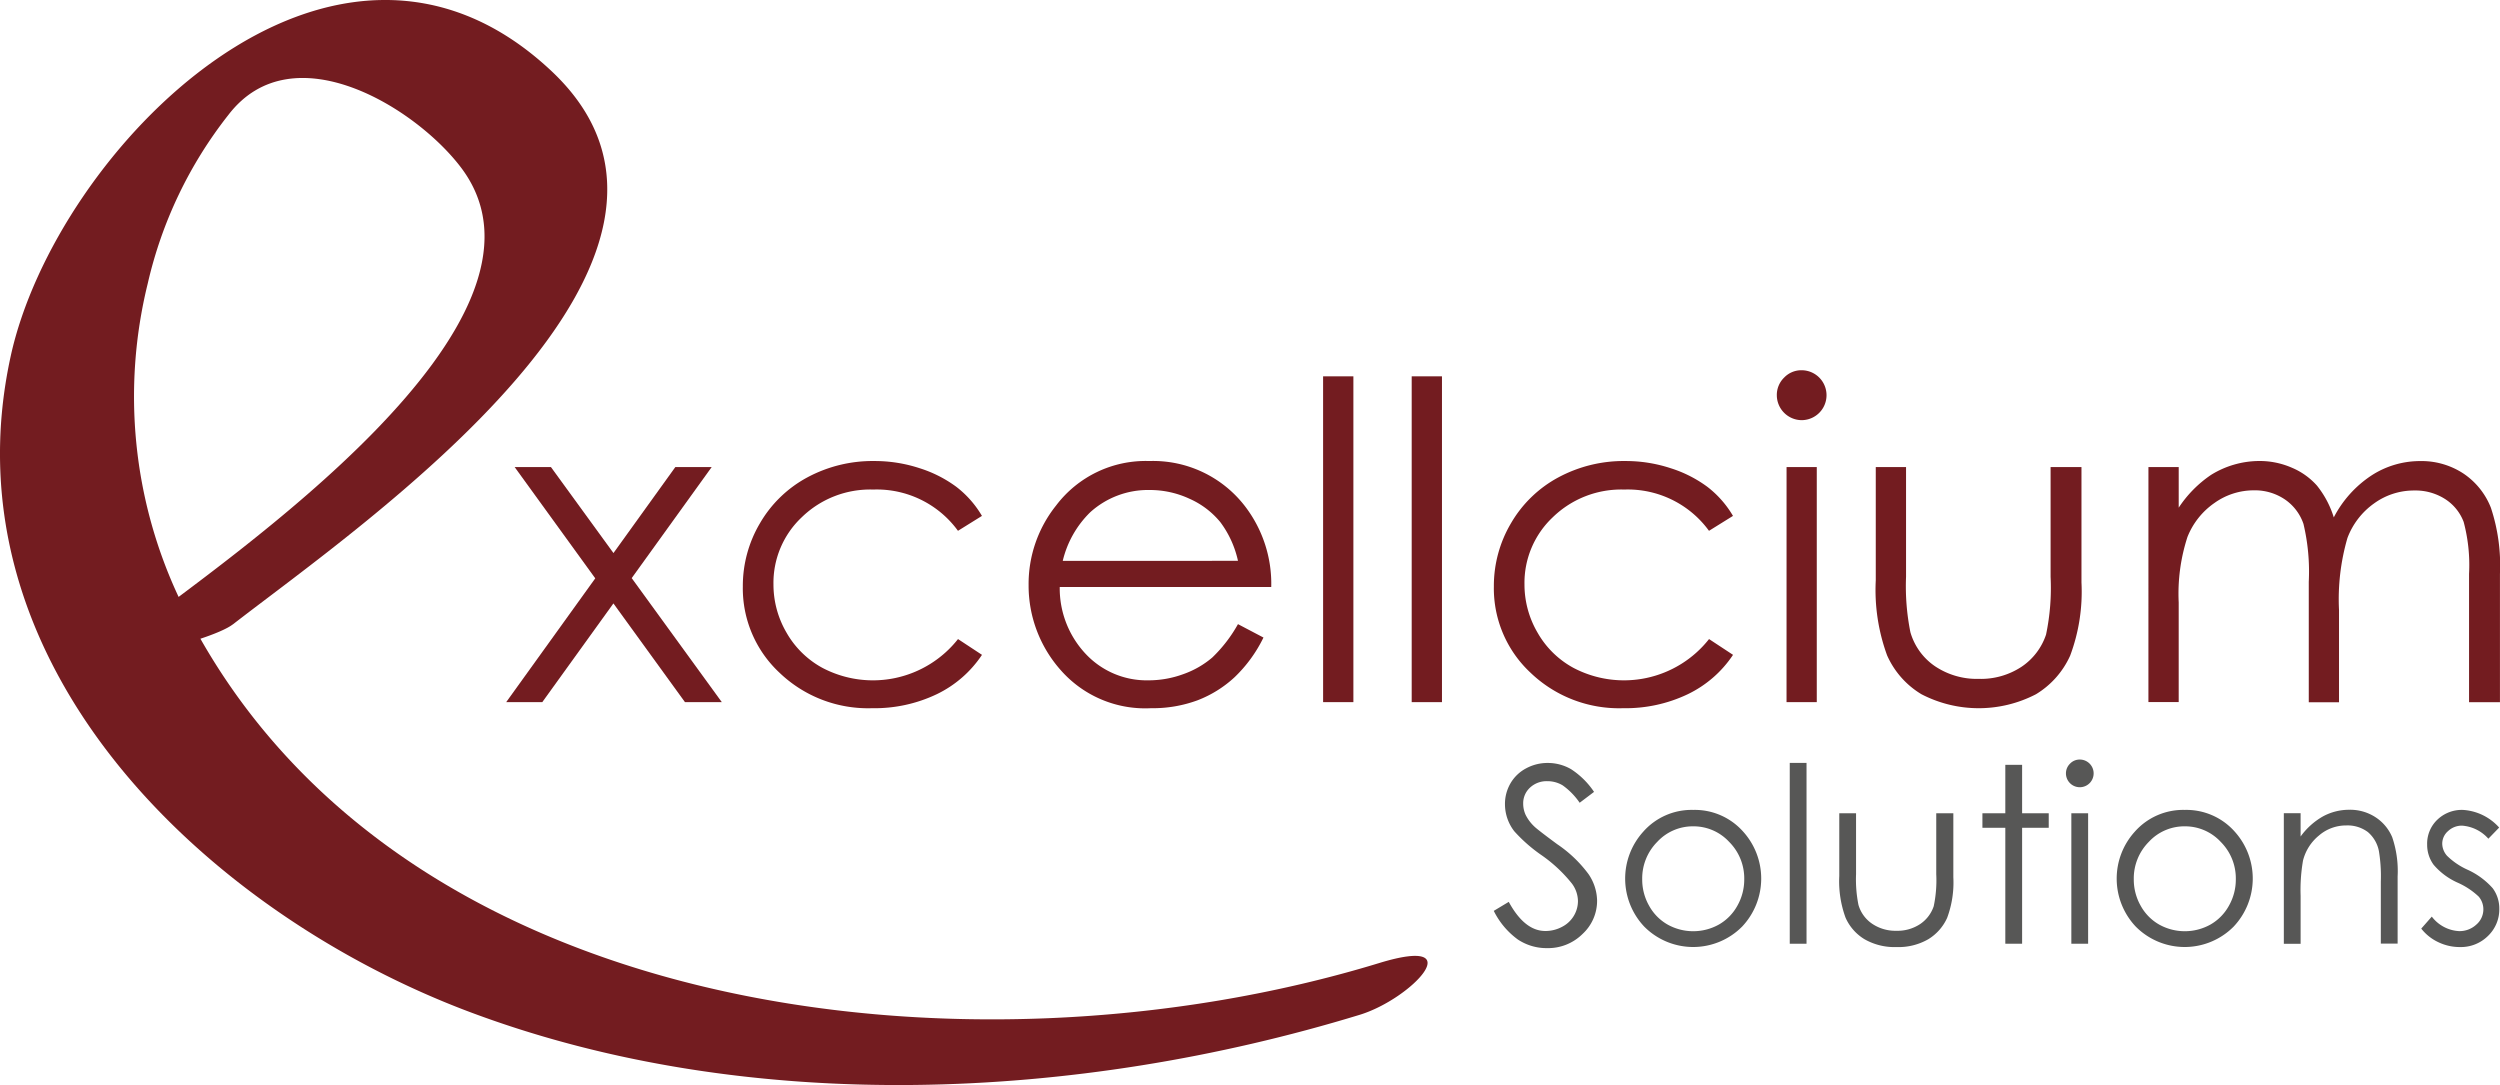 <?xml version="1.0" encoding="UTF-8"?> <svg xmlns="http://www.w3.org/2000/svg" width="160.922" height="69.844" viewBox="0 0 160.922 69.844"><defs><style>.a{fill:#731c20;}.b{fill:#575756;}</style></defs><g transform="translate(0 0)"><path class="a" d="M652.485,601.55h2.336l4.024,5.535,3.982-5.535h2.34l-5.148,7.147,5.8,7.984h-2.371l-4.606-6.355-4.579,6.355H651.94l5.733-7.969Z" transform="translate(-619.357 -571.485)"></path><path class="a" d="M972.071,597.282l-1.543.96a6.465,6.465,0,0,0-5.459-2.656,6.316,6.316,0,0,0-4.591,1.778,5.8,5.8,0,0,0-1.827,4.32,6.137,6.137,0,0,0,.84,3.112,5.9,5.9,0,0,0,2.306,2.265,6.976,6.976,0,0,0,8.733-1.851l1.543,1.016a7.288,7.288,0,0,1-2.913,2.534,9.289,9.289,0,0,1-4.165.9,8.229,8.229,0,0,1-5.952-2.281,7.417,7.417,0,0,1-2.364-5.548,7.925,7.925,0,0,1,1.106-4.082,7.789,7.789,0,0,1,3.039-2.942,8.878,8.878,0,0,1,4.325-1.057,9.241,9.241,0,0,1,2.9.459,8.027,8.027,0,0,1,2.371,1.2A6.505,6.505,0,0,1,972.071,597.282Z" transform="translate(-908.864 -564.074)"></path><path class="a" d="M1338.256,604.25l1.641.863a8.953,8.953,0,0,1-1.865,2.559,7.407,7.407,0,0,1-2.381,1.481,8.311,8.311,0,0,1-2.993.508,7.232,7.232,0,0,1-5.791-2.427,8.187,8.187,0,0,1-2.088-5.486,8.089,8.089,0,0,1,1.768-5.132,7.224,7.224,0,0,1,6-2.865,7.463,7.463,0,0,1,6.18,2.935,8.192,8.192,0,0,1,1.67,5.173h-13.614a6.16,6.16,0,0,0,1.685,4.322,5.374,5.374,0,0,0,4.024,1.686,6.466,6.466,0,0,0,2.249-.4,5.863,5.863,0,0,0,1.859-1.067A9.124,9.124,0,0,0,1338.256,604.25Zm0-4.075a6.462,6.462,0,0,0-1.135-2.489,5.359,5.359,0,0,0-1.97-1.5,6.04,6.04,0,0,0-2.576-.57,5.546,5.546,0,0,0-3.829,1.432,6.476,6.476,0,0,0-1.769,3.129Z" transform="translate(-1258.569 -564.075)"></path><path class="a" d="M1704.05,484.68H1706v20.972h-1.949Z" transform="translate(-1618.884 -460.456)"></path><path class="a" d="M1818.14,484.68h1.949v20.972h-1.949Z" transform="translate(-1727.271 -460.456)"></path><path class="a" d="M1939.321,597.282l-1.544.96a6.465,6.465,0,0,0-5.459-2.656,6.316,6.316,0,0,0-4.591,1.778,5.8,5.8,0,0,0-1.827,4.32,6.131,6.131,0,0,0,.841,3.112,5.888,5.888,0,0,0,2.306,2.265,6.977,6.977,0,0,0,8.733-1.851l1.544,1.016a7.29,7.29,0,0,1-2.914,2.534,9.289,9.289,0,0,1-4.165.9,8.228,8.228,0,0,1-5.952-2.281,7.417,7.417,0,0,1-2.364-5.548,7.924,7.924,0,0,1,1.106-4.082,7.79,7.79,0,0,1,3.039-2.942,8.876,8.876,0,0,1,4.325-1.057,9.236,9.236,0,0,1,2.9.459,8.025,8.025,0,0,1,2.371,1.2A6.506,6.506,0,0,1,1939.321,597.282Z" transform="translate(-1827.771 -564.074)"></path><path class="a" d="M2289.989,476.838a1.606,1.606,0,0,1,0,3.213h0a1.611,1.611,0,0,1-1.593-1.6,1.556,1.556,0,0,1,.471-1.14A1.528,1.528,0,0,1,2289.989,476.838Zm-.966,6.231h1.945V498.2h-1.947Z" transform="translate(-2174.024 -453.006)"></path><path class="a" d="M2415.84,601.55h1.949v7.065a15.05,15.05,0,0,0,.279,3.561,3.976,3.976,0,0,0,1.594,2.2,4.829,4.829,0,0,0,2.807.807,4.741,4.741,0,0,0,2.765-.786,4.021,4.021,0,0,0,1.567-2.065,14.609,14.609,0,0,0,.292-3.713V601.55h1.988v7.426a11.754,11.754,0,0,1-.729,4.714,5.58,5.58,0,0,1-2.2,2.482,8,8,0,0,1-7.371,0,5.53,5.53,0,0,1-2.211-2.5,12.223,12.223,0,0,1-.73-4.832Z" transform="translate(-2295.099 -571.485)"></path><path class="a" d="M2767.019,594.12h1.949v2.613a7.559,7.559,0,0,1,2.088-2.114,5.922,5.922,0,0,1,3.105-.89,5.168,5.168,0,0,1,2.088.431,4.48,4.48,0,0,1,1.615,1.15,6.174,6.174,0,0,1,1.086,2.049,7.183,7.183,0,0,1,2.428-2.7,5.74,5.74,0,0,1,3.135-.925,4.9,4.9,0,0,1,2.768.793,4.728,4.728,0,0,1,1.782,2.211,11.8,11.8,0,0,1,.583,4.256v8.261h-1.989v-8.26a10.778,10.778,0,0,0-.347-3.344,3.012,3.012,0,0,0-1.185-1.467,3.537,3.537,0,0,0-2-.556,4.358,4.358,0,0,0-2.585.834,4.794,4.794,0,0,0-1.712,2.226,14.134,14.134,0,0,0-.541,4.645v5.924h-1.947V601.5a13.294,13.294,0,0,0-.341-3.72,3.122,3.122,0,0,0-1.189-1.572,3.445,3.445,0,0,0-2.017-.591,4.35,4.35,0,0,0-2.524.814,4.825,4.825,0,0,0-1.739,2.19,11.812,11.812,0,0,0-.563,4.214v6.411h-1.949Z" transform="translate(-2628.727 -564.055)"></path><path class="b" d="M1923.84,992.158l.965-.579q1.019,1.874,2.354,1.875a2.258,2.258,0,0,0,1.073-.266,1.881,1.881,0,0,0,.764-.714,1.848,1.848,0,0,0,.263-.95,1.924,1.924,0,0,0-.386-1.119,9.256,9.256,0,0,0-1.945-1.822,9.966,9.966,0,0,1-1.767-1.549,2.844,2.844,0,0,1-.6-1.736,2.635,2.635,0,0,1,.355-1.349,2.529,2.529,0,0,1,1-.961,2.883,2.883,0,0,1,1.4-.35,2.981,2.981,0,0,1,1.5.4,5.173,5.173,0,0,1,1.479,1.462l-.926.7a4.443,4.443,0,0,0-1.092-1.119,1.886,1.886,0,0,0-.984-.27,1.559,1.559,0,0,0-1.123.417,1.364,1.364,0,0,0-.436,1.027,1.742,1.742,0,0,0,.154.718,2.652,2.652,0,0,0,.563.756q.223.216,1.467,1.134a8.222,8.222,0,0,1,2.023,1.933,3.118,3.118,0,0,1,.55,1.705,2.9,2.9,0,0,1-.938,2.146,3.149,3.149,0,0,1-2.28.91,3.348,3.348,0,0,1-1.876-.55A5.027,5.027,0,0,1,1923.84,992.158Z" transform="translate(-1827.688 -933.527)"></path><path class="b" d="M2097.452,1043.09a4.159,4.159,0,0,1,3.216,1.4,4.507,4.507,0,0,1-.066,6.108,4.436,4.436,0,0,1-6.307,0,4.5,4.5,0,0,1-.065-6.1A4.151,4.151,0,0,1,2097.452,1043.09Zm0,1.057a3.114,3.114,0,0,0-2.316,1,3.339,3.339,0,0,0-.968,2.407,3.407,3.407,0,0,0,.441,1.7,3.124,3.124,0,0,0,1.193,1.216,3.391,3.391,0,0,0,3.3,0,3.129,3.129,0,0,0,1.193-1.216,3.418,3.418,0,0,0,.441-1.7,3.321,3.321,0,0,0-.972-2.407,3.118,3.118,0,0,0-2.312-1Z" transform="translate(-1988.461 -990.957)"></path><path class="b" d="M2305.05,982.56h1.08V994.2h-1.08Z" transform="translate(-2189.846 -933.453)"></path><path class="b" d="M2368.84,1047.42h1.08v3.919a8.381,8.381,0,0,0,.154,1.976,2.2,2.2,0,0,0,.885,1.219,2.678,2.678,0,0,0,1.558.45,2.632,2.632,0,0,0,1.534-.436,2.233,2.233,0,0,0,.869-1.146,8.09,8.09,0,0,0,.162-2.061v-3.92h1.1v4.118a6.528,6.528,0,0,1-.4,2.616,3.1,3.1,0,0,1-1.22,1.377,3.839,3.839,0,0,1-2.041.5,3.883,3.883,0,0,1-2.049-.5,3.07,3.07,0,0,1-1.227-1.389,6.8,6.8,0,0,1-.405-2.682Z" transform="translate(-2250.448 -995.071)"></path><path class="b" d="M2554.664,985.03h1.081v3.118h1.713v.934h-1.713v7.463h-1.081v-7.463h-1.474v-.934h1.474Z" transform="translate(-2425.584 -935.799)"></path><path class="b" d="M2661.7,978.239a.891.891,0,1,1-.884.9v0a.863.863,0,0,1,.261-.633A.85.85,0,0,1,2661.7,978.239Zm-.537,3.458h1.08v8.4h-1.08Z" transform="translate(-2527.833 -929.348)"></path><path class="b" d="M2730.513,1043.09a4.159,4.159,0,0,1,3.216,1.4,4.507,4.507,0,0,1-.068,6.108,4.436,4.436,0,0,1-6.307,0,4.5,4.5,0,0,1-.065-6.1A4.157,4.157,0,0,1,2730.513,1043.09Zm0,1.057a3.112,3.112,0,0,0-2.315,1,3.336,3.336,0,0,0-.968,2.407,3.407,3.407,0,0,0,.441,1.7,3.127,3.127,0,0,0,1.193,1.216,3.392,3.392,0,0,0,3.3,0,3.125,3.125,0,0,0,1.192-1.216,3.413,3.413,0,0,0,.442-1.7,3.321,3.321,0,0,0-.972-2.407A3.12,3.12,0,0,0,2730.509,1044.147Z" transform="translate(-2589.881 -990.957)"></path><path class="b" d="M2941.38,1043.3h1.08v1.5a4.536,4.536,0,0,1,1.436-1.293,3.525,3.525,0,0,1,1.713-.428,2.974,2.974,0,0,1,1.671.479,2.849,2.849,0,0,1,1.077,1.288,6.758,6.758,0,0,1,.348,2.524v4.322h-1.081V1047.7a9.912,9.912,0,0,0-.12-1.937,2.128,2.128,0,0,0-.72-1.254,2.178,2.178,0,0,0-1.389-.421,2.667,2.667,0,0,0-1.756.65,3.035,3.035,0,0,0-1.023,1.605,11.151,11.151,0,0,0-.155,2.284v3.079h-1.08Z" transform="translate(-2794.373 -990.955)"></path><path class="b" d="M3123.394,1044.274l-.695.718a2.5,2.5,0,0,0-1.694-.841,1.285,1.285,0,0,0-.9.35,1.074,1.074,0,0,0-.375.81,1.2,1.2,0,0,0,.309.78,4.546,4.546,0,0,0,1.3.888,4.834,4.834,0,0,1,1.639,1.2,2.191,2.191,0,0,1,.425,1.32,2.369,2.369,0,0,1-.726,1.749,2.482,2.482,0,0,1-1.816.718,3.177,3.177,0,0,1-1.388-.316,3.017,3.017,0,0,1-1.094-.872l.679-.772a2.359,2.359,0,0,0,1.756.934,1.584,1.584,0,0,0,1.106-.416,1.288,1.288,0,0,0,.457-.98,1.255,1.255,0,0,0-.3-.826,4.806,4.806,0,0,0-1.361-.9,4.352,4.352,0,0,1-1.547-1.157,2.177,2.177,0,0,1-.41-1.3,2.122,2.122,0,0,1,.653-1.59,2.271,2.271,0,0,1,1.649-.633A3.4,3.4,0,0,1,3123.394,1044.274Z" transform="translate(-2962.526 -991.005)"></path><path class="a" d="M14.979,40.2C23.352,33.708,48.3,16.631,35.508,4.583,21.425-8.668,3.565,9.722.686,22.944-3.655,42.851,13.4,58.842,30.3,65.164c17.959,6.717,39.117,5.693,57.226.157,3.349-1.029,7.23-5.158,1.252-3.331-26.112,7.982-64.108,3.895-77.24-23.481a30.424,30.424,0,0,1-2.027-20.26,27.427,27.427,0,0,1,5.2-10.864c4.145-5.395,12.145-.4,15.018,3.47C37.088,20.8,14.562,35.98,8.314,40.818c-3.378,2.624,5.235.484,6.663-.621" transform="translate(-0.001 0)"></path></g></svg> 